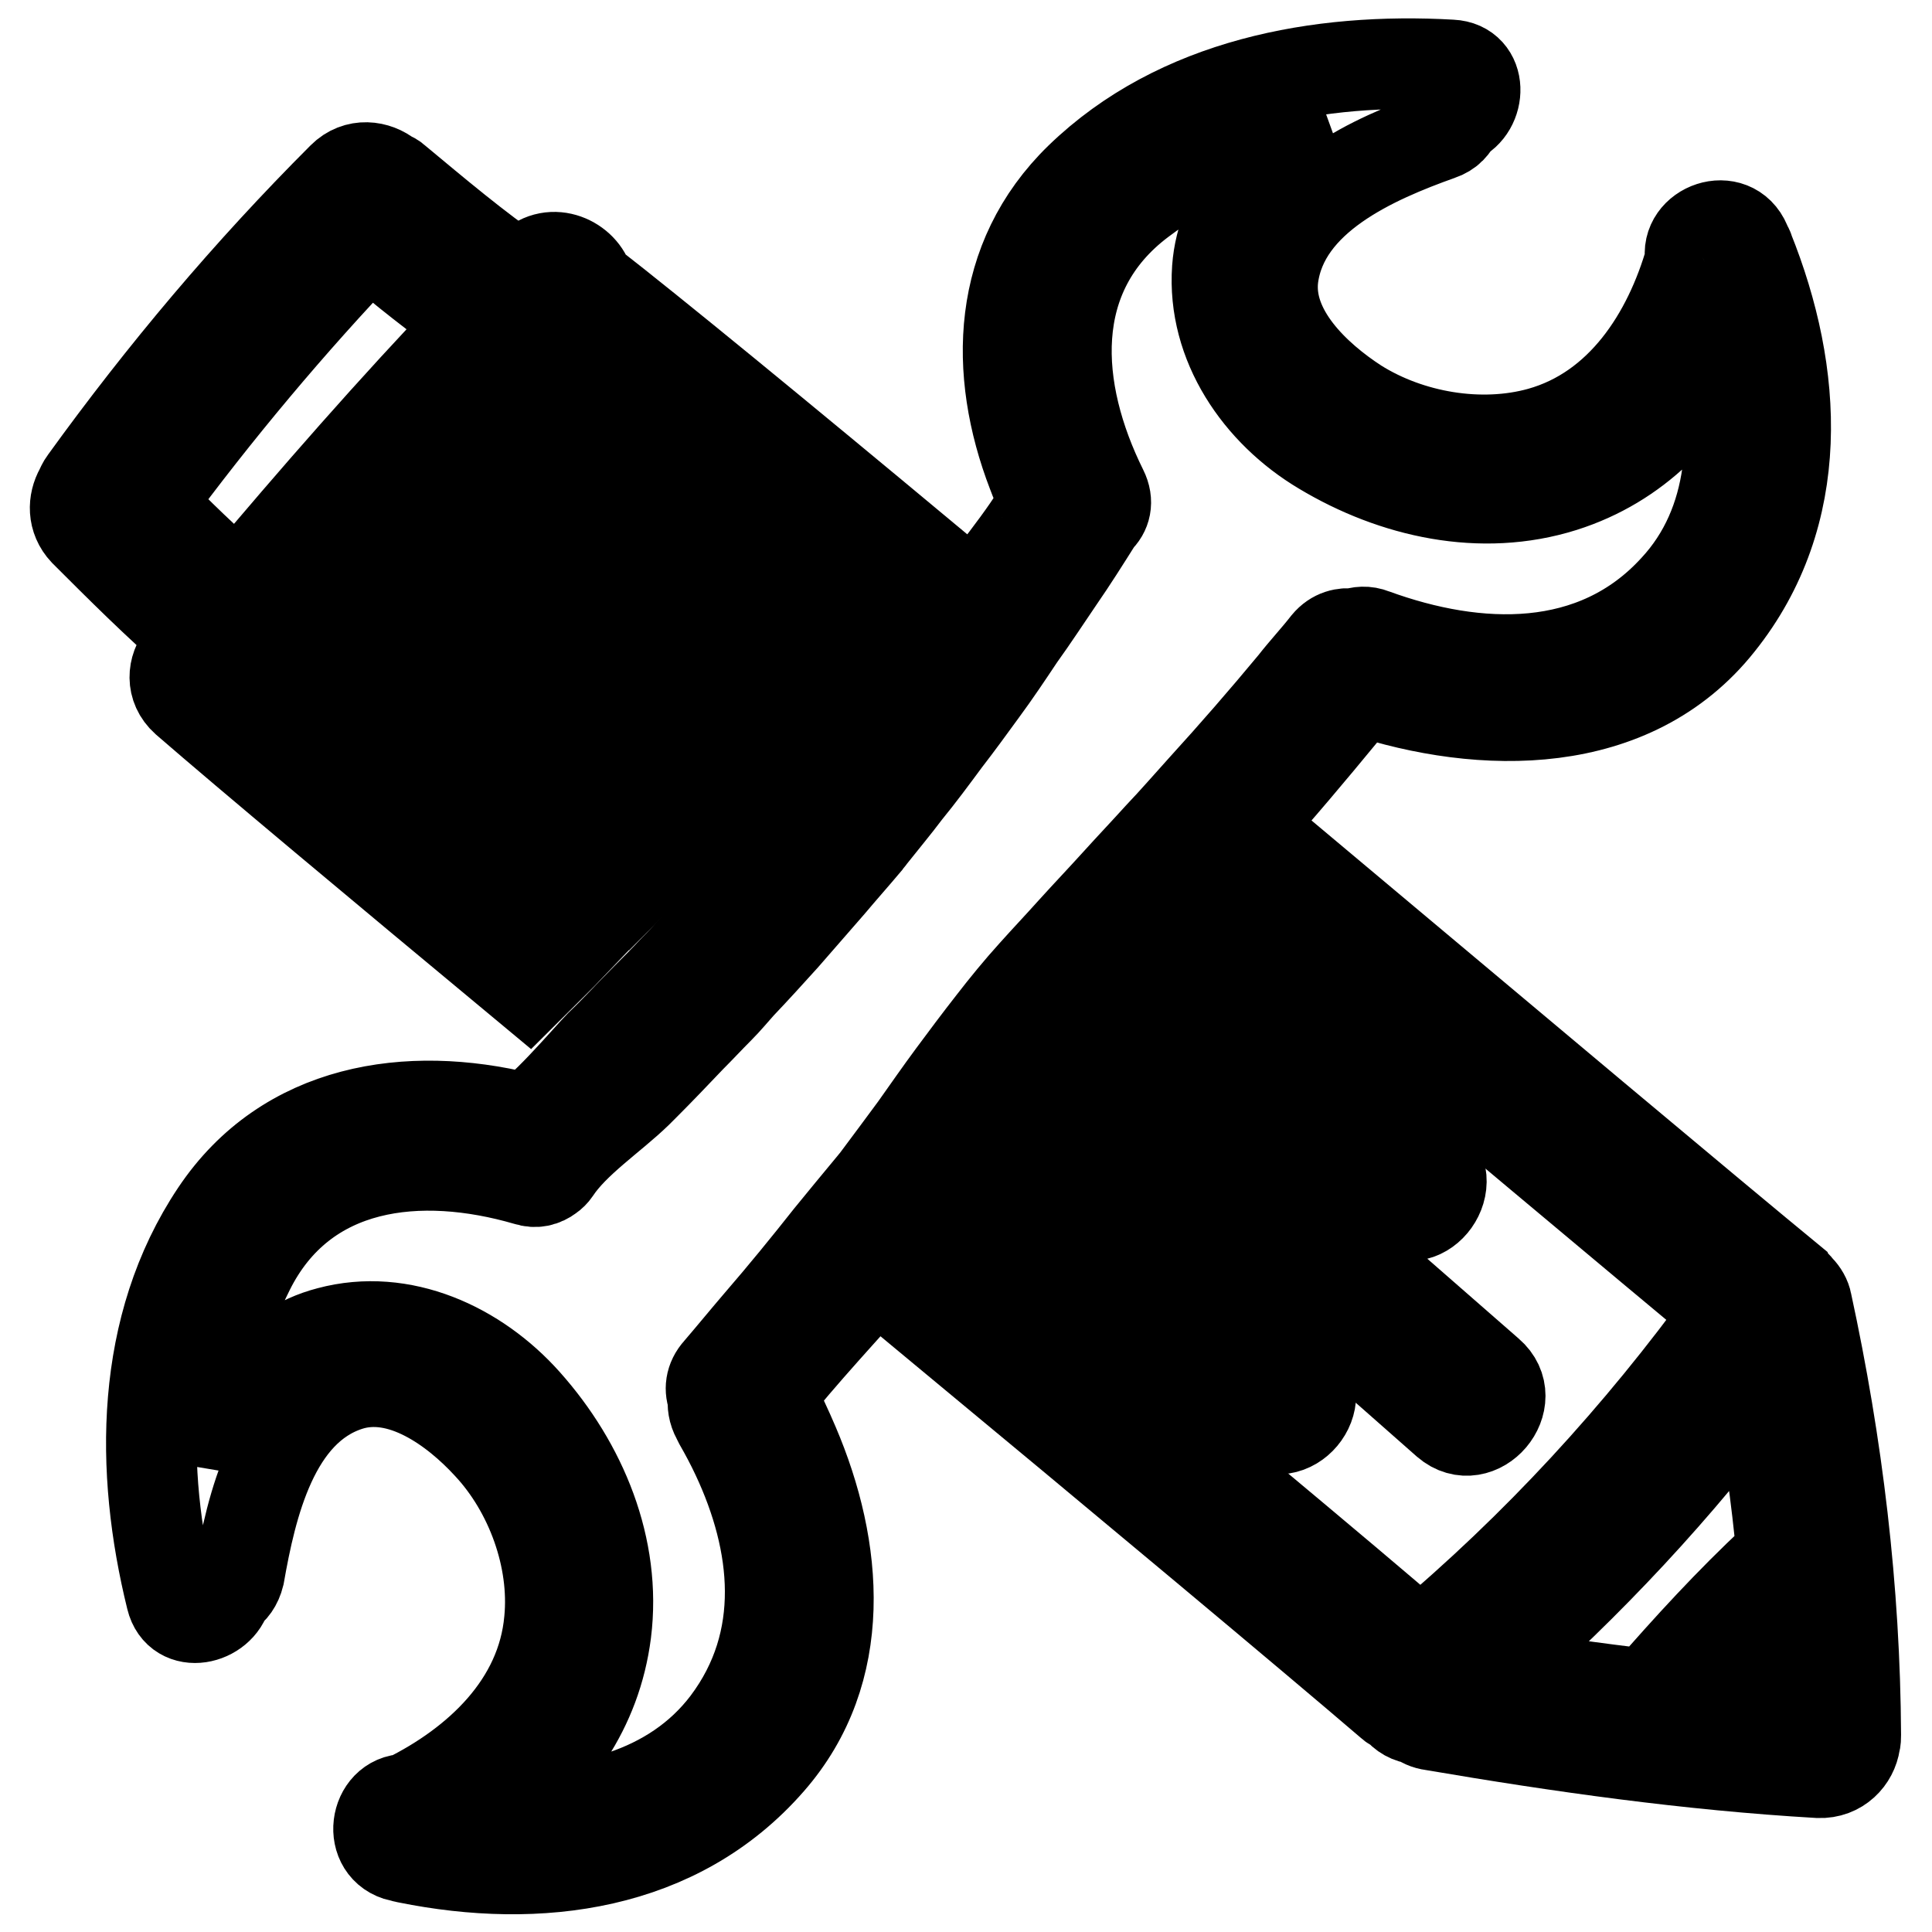 <?xml version="1.0" encoding="utf-8"?>
<!-- Svg Vector Icons : http://www.onlinewebfonts.com/icon -->
<!DOCTYPE svg PUBLIC "-//W3C//DTD SVG 1.1//EN" "http://www.w3.org/Graphics/SVG/1.1/DTD/svg11.dtd">
<svg version="1.1" xmlns="http://www.w3.org/2000/svg" xmlns:xlink="http://www.w3.org/1999/xlink" x="0px" y="0px" viewBox="0 0 256 256" enable-background="new 0 0 256 256" xml:space="preserve">
<g><g><g><g><path stroke-width="12" fill-opacity="0" stroke="#000000"  d="M161.1,128.4c-1.8,2.2-3.5,4.5-5.3,6.7c13.7,11.8,24.5,21.1,28.3,24.8c4,3.9,9.5-2.7,5.5-6.5C185.8,149.7,174.9,140.3,161.1,128.4z"/><path stroke-width="12" fill-opacity="0" stroke="#000000"  d="M197.3,181.9c-7.2-6.3-25.4-22.2-46.5-40.6c-1.8,2.2-3.6,4.5-5.4,6.7c21,18.3,39.1,34.1,46.3,40.5C195.9,192.1,201.5,185.5,197.3,181.9z"/><path stroke-width="12" fill-opacity="0" stroke="#000000"  d="M134.5,161.1c15.3,12.9,27.6,23.2,32.2,27.2c4.2,3.6,9.7-2.9,5.5-6.6c-4.6-4-16.9-14.4-32.2-27.2C138.2,156.7,136.4,158.9,134.5,161.1z"/><path stroke-width="12" fill-opacity="0" stroke="#000000"  d="M24.8,85.9c-0.3,0.3-0.5,0.6-0.6,1c-1.3,1.6-1.6,4.1,0.4,5.9c8.3,7.2,25.3,21.4,45.4,38.1c2-2,4.1-4,6.1-6.1c-19-15.8-35.1-29.2-42.7-35.8c2.1-2.5,4.2-4.9,6.3-7.4c5.7,4.8,23.1,19.3,43.3,36.2c2-2,4-4.1,6-6.2C68.6,94.6,51.1,79.9,45.3,75.1c2.2-2.5,4.4-5.1,6.6-7.6c7.1,5.7,24,20.2,43.8,37.2c2-2.1,3.9-4.2,5.8-6.3C81.6,81.3,64.7,66.9,57.6,61.1c1.5-1.7,3-3.3,4.5-5c5.4,4.5,23.5,19.6,44.1,37c1.9-2.1,3.9-4.2,5.8-6.3C91.4,69.5,73.4,54.4,68,49.9c1.7-1.8,3.4-3.6,5.2-5.3c8.2,6.3,24.7,20,44.2,36.2c1.9-2.1,3.8-4.3,5.6-6.5c-19.7-16.4-36.5-30.2-45-36.8c-0.7-2.8-4.8-4.9-7.7-2.1c-0.5,0.5-0.9,0.9-1.4,1.4c0,0-0.1-0.1-0.1-0.1c-5.7-3.9-11-8.4-16.3-12.8c-0.3-0.3-0.7-0.5-1-0.6c-1.6-1.3-4.2-1.7-6.1,0.2C32.9,36,21.6,49.4,11.2,63.8c-0.3,0.4-0.4,0.7-0.6,1.1c-0.9,1.6-1,3.8,0.6,5.5C16,75.2,20.8,80,26,84.5C25.6,85,25.2,85.4,24.8,85.9z M19.7,66.7c9-12.2,18.7-23.8,29.2-34.8c4.5,3.8,9.1,7.5,14,10.9C52,54.2,41.7,66,31.6,78C27.4,74.4,23.5,70.6,19.7,66.7z"/><path stroke-width="12" fill-opacity="0" stroke="#000000"  d="M238.4,170.8c-0.2-0.3-0.5-0.5-0.7-0.8c-11.2-9.2-37.5-31.3-66-55.2c-1.8,2.2-3.5,4.5-5.3,6.7c27.2,22.8,52.2,43.8,62.6,52.4c-11.8,16.3-25.4,31.1-40.8,44c-9.8-8.5-33.6-28.3-59.9-50.1c-1.9,2.1-3.8,4.2-5.8,6.3c26.9,22.3,51.2,42.6,61.7,51.6c0.3,0.3,0.7,0.5,1,0.6c0.7,0.9,1.6,1.4,2.7,1.5c0.5,0.4,1.1,0.7,1.9,0.8c17,2.9,34,5.3,51.2,6.3c2.7,0.1,4.5-1.9,4.8-4c0.1-0.3,0.1-0.7,0.1-1c-0.1-19.3-2.4-38.4-6.5-57.3C239.3,172,238.9,171.3,238.4,170.8z M197.3,221.5c13.2-11.6,25.1-24.3,35.6-38.4c1.4,7.6,2.5,15.3,3.2,22.9c-0.3,0.2-0.7,0.4-0.9,0.7c-6,5.6-11.5,11.6-16.9,17.8C211.3,223.7,204.3,222.7,197.3,221.5z M228.7,225.7c2.7-3,5.4-5.9,8.3-8.8c0.2,3.2,0.3,6.3,0.4,9.5C234.4,226.3,231.6,226,228.7,225.7z"/><path stroke-width="12" fill-opacity="0" stroke="#000000"  d="M126.8,154.6c1.7-2.3,3.4-4.6,5.2-6.8c1.8-2.3,3.5-4.6,5.3-6.8c1.8-2.2,3.6-4.4,5.4-6.6c1-1.2,2.1-2.5,3.2-3.7c0.7-0.7,1.3-1.4,2-2.2c1.9-2.1,3.9-4.2,5.8-6.3c1.9-2.1,3.8-4.2,5.7-6.3c1.9-2.1,3.8-4.3,5.7-6.4c4.4-4.9,8.6-9.9,12.8-15c0.8-1,1.7-2,2.5-3c16,5.3,35.9,5.6,47.4-8.9c11.6-14.5,10.5-33.1,3.9-49.5c0-0.1-0.1-0.3-0.2-0.4c-0.1-0.2-0.1-0.3-0.2-0.5c-1.8-4.3-8.1-2-7.3,2.1c-2.9,10.2-9.2,20-19.9,23c-7.9,2.2-17.3,0.6-24.3-3.8c-5.4-3.5-12-9.6-11.1-16.8c1.4-10.5,13.4-15.7,22.1-18.8c1.2-0.4,1.9-1.2,2.2-2.1c3.3-1.4,3.5-7-0.7-7.2c-17.5-1-36.2,2.4-49.2,15c-11.1,10.8-11.5,25.6-6.3,39.1c0.4,1.1,0.9,2.2,1.4,3.3c0.6,1.3-7.1,10.7-8.1,12.2c-0.3,0.4-0.6,0.8-0.9,1.2c-1.6,2.4-3.3,4.7-5,7c-1.1,1.5-2.2,3.1-3.3,4.6c-0.5,0.7-1.1,1.3-1.6,2c-1.7,2.3-3.5,4.6-5.2,6.8c-1.5,1.9-3,3.8-4.5,5.7c-1.8,2.2-3.6,4.4-5.5,6.6c-0.8,0.9-1.5,1.8-2.3,2.7c-1.3,1.5-2.6,2.9-3.9,4.4c-1.9,2.1-3.8,4.2-5.8,6.3c-0.9,1-1.8,2-2.7,2.9c-1.3,1.4-2.6,2.7-3.9,4c-2,2-3.9,4.1-6,6.1c0,0,0,0,0,0c-1.3,1.3-8.7,10-10,9.6c-0.1,0-0.2,0-0.3,0c-15.1-3.7-31.3-1.3-40.6,12.6c-10.1,15.1-10.1,34.1-5.9,51.1c1,4.1,6.5,2.8,7.3-0.6c0.8-0.5,1.4-1.3,1.7-2.5c1.6-9.1,4.5-21.9,14.5-25.1c6.9-2.2,14.1,3.1,18.5,7.9c5.6,6,8.9,15,8.1,23.2c-1,11.1-9.5,19-19,23.7c-4.2,0-5.2,6.6-0.7,7.6c0.2,0,0.3,0.1,0.5,0.1c0.1,0,0.3,0.1,0.4,0.1c17.3,3.5,35.8,1.2,48-12.8c10.5-12,9.1-28.2,3.2-42c-0.9-2.1-1.9-4.3-3-6.3c-0.4-0.7,10.2-12.2,11.3-13.5c0.8-1,1.5-2,2.3-2.9c1.8-2.2,3.5-4.5,5.3-6.8c1.2-1.5,2.3-2.9,3.5-4.4C125.3,156.6,126.1,155.6,126.8,154.6z M109.9,163.9c-3,3.8-6.1,7.6-9.3,11.3c-1.8,2.1-3.6,4.3-5.4,6.4c-1.1,1.2-1.2,2.6-0.7,3.7c-0.1,0.8,0,1.7,0.5,2.6c0.1,0.2,0.2,0.4,0.3,0.6c0.8,1.4,1.6,2.9,2.3,4.4c5.4,11.5,6.9,24.5-1.3,35.4c-7.2,9.5-19.2,12.2-30.7,11.7c7.7-5.8,13.4-13.5,14.7-23.7c1.4-11.2-3.2-22.2-10.6-30.5c-6.5-7.3-16.4-11.9-26.1-9.3c-8.1,2.1-13,9.2-15.9,17c-0.2-8.7,1.3-17.3,5.3-25.2c7.2-14.5,22.7-16,36.8-11.9c1.2,0.4,2.2,0.1,3-0.5c0.3-0.2,0.6-0.5,0.8-0.8c2.5-3.8,7.5-7.1,10.8-10.3c0.4-0.4,0.7-0.7,1.1-1.1c2-2,4-4.1,6-6.2c1.3-1.3,2.5-2.6,3.8-3.9c1-1,1.9-2.1,2.8-3.1c2-2.1,3.9-4.2,5.8-6.3c2-2.3,4.1-4.7,6.1-7c1.6-1.9,3.2-3.7,4.8-5.6c0.2-0.3,0.5-0.6,0.7-0.9c1.5-1.9,3.1-3.8,4.6-5.8c1.8-2.2,3.5-4.5,5.2-6.8c1.7-2.2,3.3-4.4,4.9-6.6c1.7-2.3,3.3-4.7,4.9-7.1c1.8-2.5,3.5-5.1,5.2-7.6c1.8-2.6,3.5-5.3,5.2-8c1-0.9,1.4-2.3,0.6-3.9c-6.5-13.1-7.8-28.6,5.1-38.3c7.1-5.4,15.3-8.4,23.9-9.7c-7.1,4.3-13.2,10.4-13.8,18.7c-0.7,10,5.5,19,13.9,24c9.5,5.7,21.1,8.3,31.9,4.9c9.8-3.1,16.4-10.2,20.7-18.7c2.6,11.2,2.2,23.5-5.9,32.2c-10.6,11.6-26.2,11-39.9,6c-1-0.4-1.9-0.3-2.7,0c-1.2-0.2-2.5,0.1-3.5,1.3c-1.4,1.8-3,3.5-4.4,5.3c-3.9,4.7-7.9,9.3-12,13.8c-1.9,2.1-3.8,4.3-5.8,6.4c-1.9,2.1-3.8,4.1-5.7,6.2c-1.9,2.1-3.9,4.2-5.8,6.3c-1.7,1.9-3.5,3.8-5.2,5.7c0,0,0,0,0,0c-1.9,2.1-3.7,4.3-5.4,6.5c-1.8,2.3-3.6,4.7-5.3,7c-1.7,2.3-3.3,4.6-5,7c-1.7,2.3-3.4,4.6-5.2,7c-0.2,0.2-0.3,0.4-0.5,0.6C113.5,159.5,111.7,161.7,109.9,163.9z"/></g></g><g></g><g></g><g></g><g></g><g></g><g></g><g></g><g></g><g></g><g></g><g></g><g></g><g></g><g></g><g></g></g></g>
</svg>